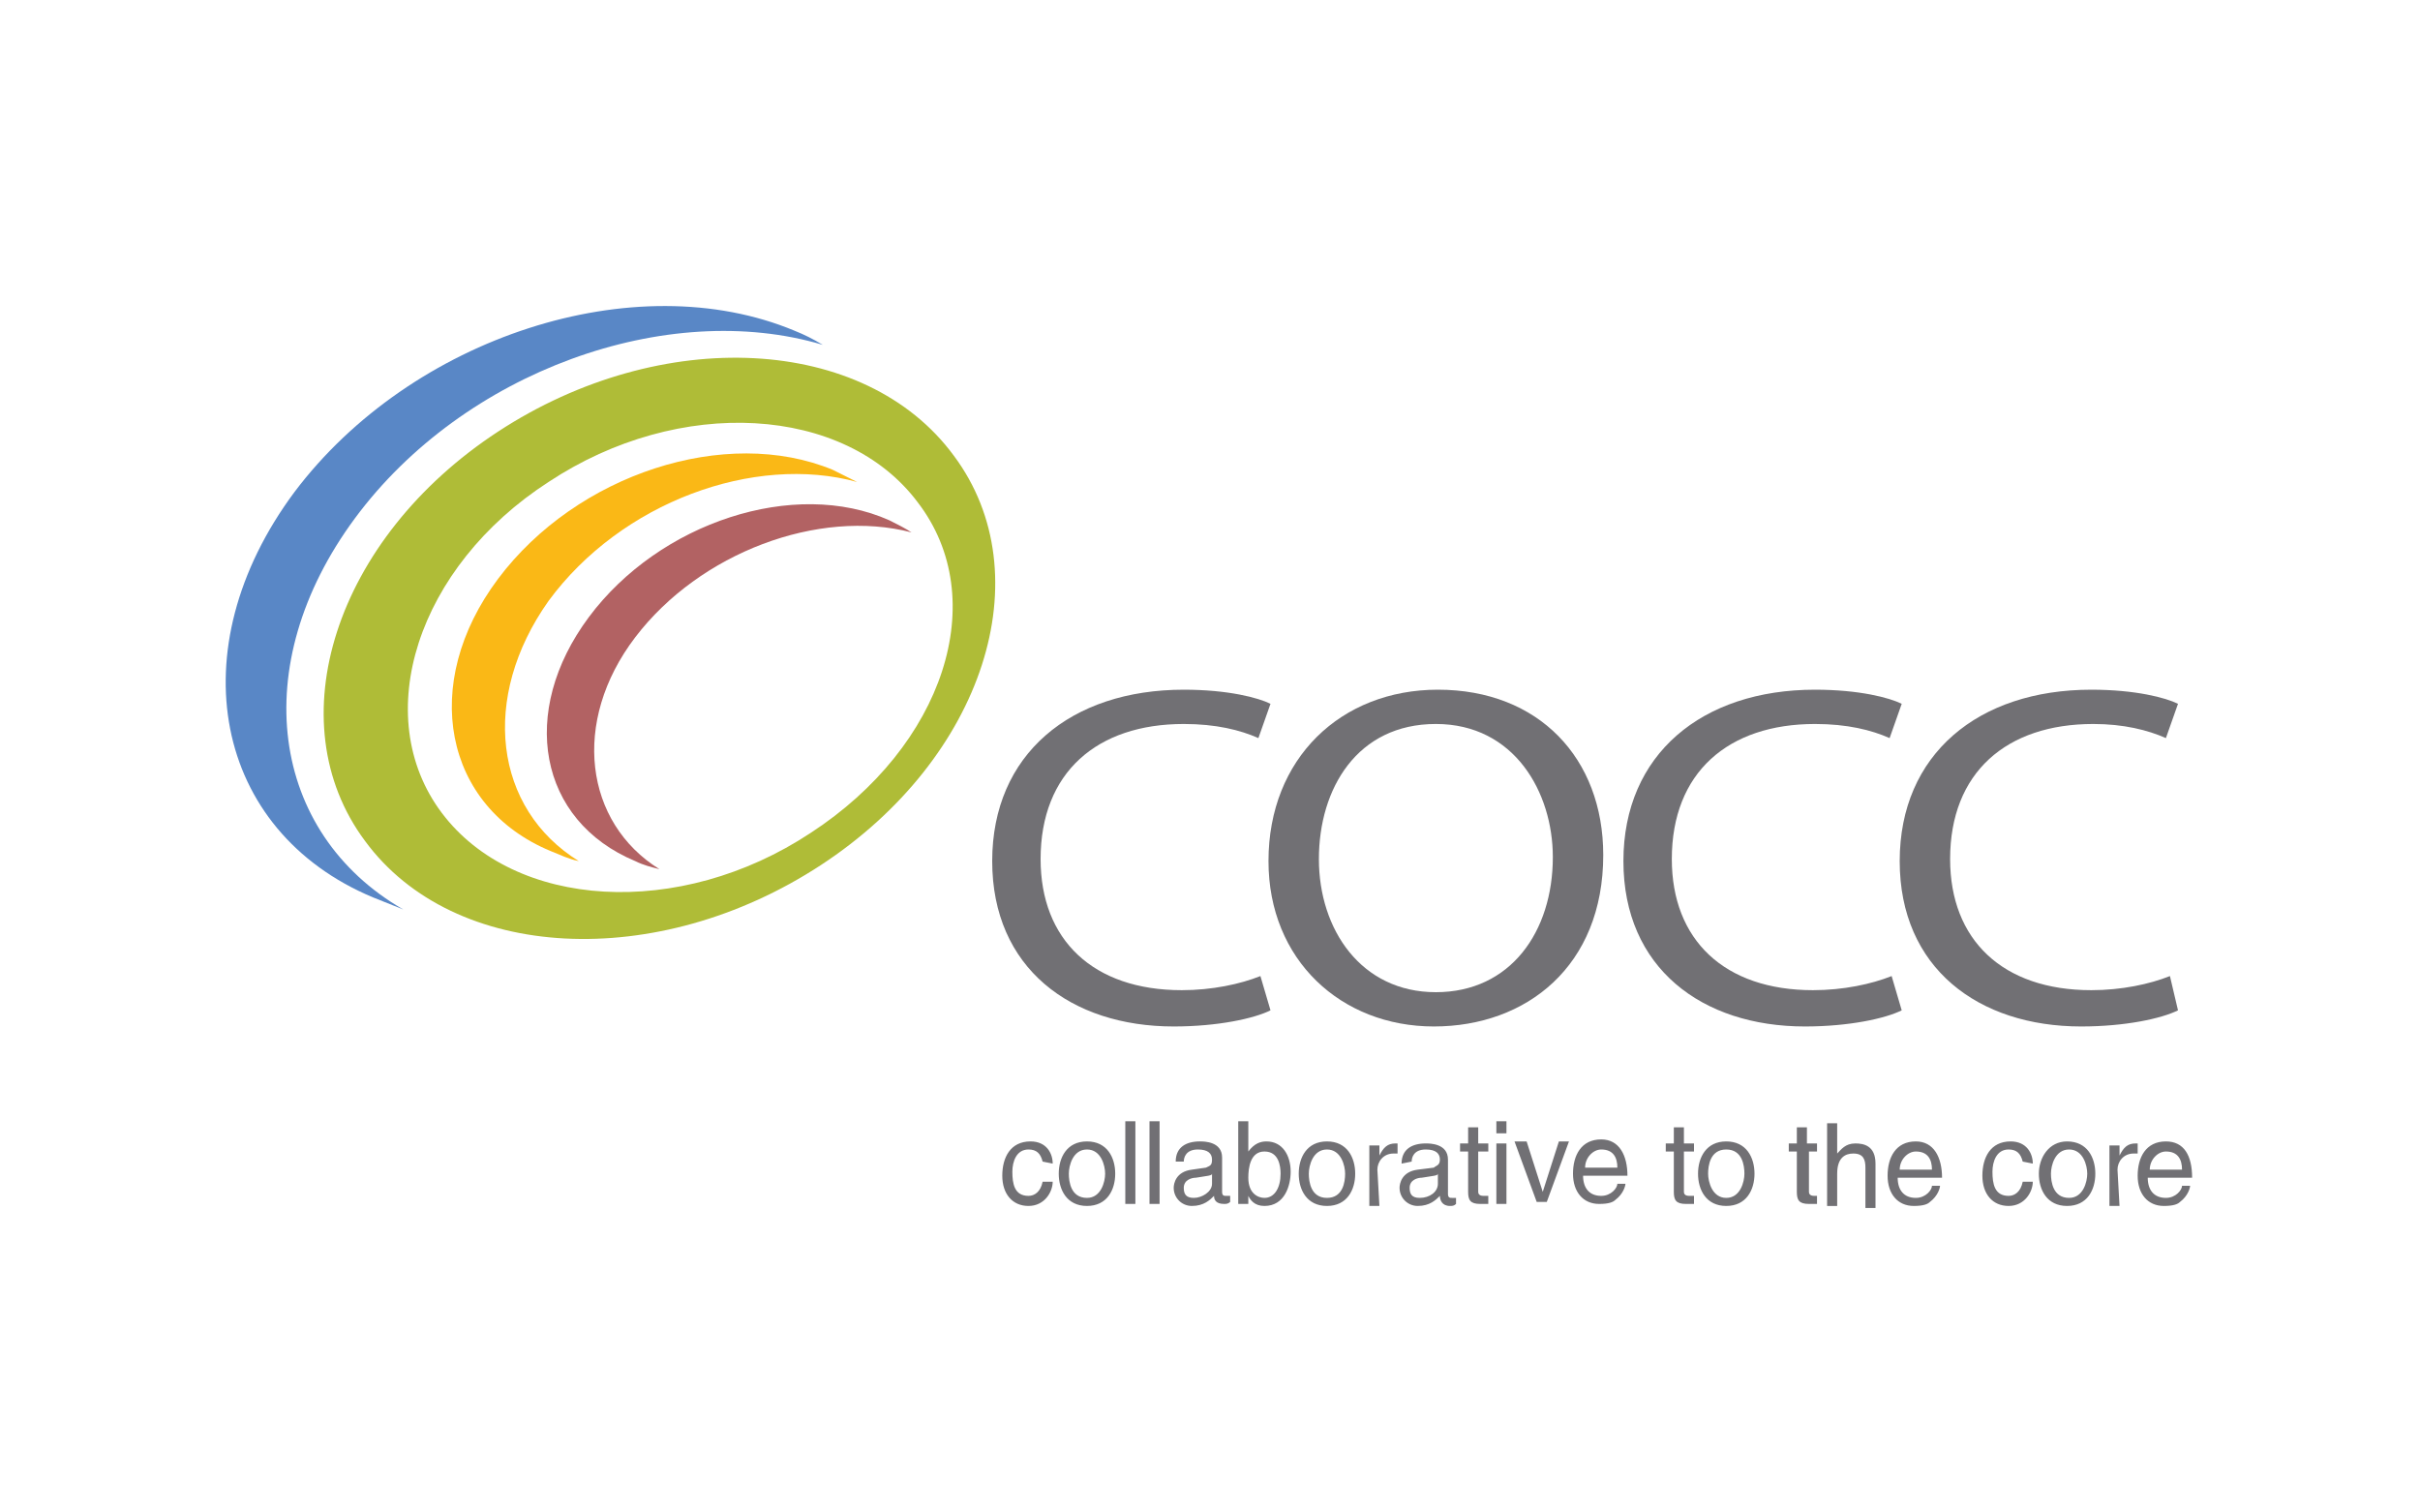 <?xml version="1.0" encoding="utf-8"?>
<!-- Generator: Adobe Illustrator 27.4.0, SVG Export Plug-In . SVG Version: 6.00 Build 0)  -->
<svg version="1.1" id="cocc_00000164477797790091526680000014950666439014394032_"
	 xmlns="http://www.w3.org/2000/svg" xmlns:xlink="http://www.w3.org/1999/xlink" x="0px" y="0px" viewBox="0 0 120 75"
	 style="enable-background:new 0 0 120 75;" xml:space="preserve">
<style type="text/css">
	.st0{fill:none;}
	.st1{fill:#717074;}
	.st2{fill:#FAB816;}
	.st3{fill:#B26263;}
	.st4{fill:#5987C6;}
	.st5{fill:#AFBC37;}
</style>
<rect id="bounds" class="st0" width="120" height="75"/>
<g id="shape">
	<path id="Path" class="st1" d="M63,50.1c-0.8,0.4-2.6,0.8-4.8,0.8c-5.1,0-9-2.9-9-8.2s3.9-8.5,9.5-8.5c2.2,0,3.7,0.4,4.3,0.7
		l-0.6,1.7c-0.9-0.4-2.1-0.7-3.7-0.7c-4.3,0-7.1,2.4-7.1,6.7c0,4,2.6,6.5,7,6.5c1.5,0,2.9-0.3,3.9-0.7L63,50.1L63,50.1z"/>
	<path id="Shape" class="st1" d="M79.5,42.4c0,5.5-3.8,8.5-8.4,8.5s-8.2-3.3-8.2-8.2c0-5.1,3.6-8.5,8.4-8.5
		C76.3,34.2,79.5,37.6,79.5,42.4 M65.4,42.6c0,3.5,2.1,6.6,5.8,6.6s5.8-3,5.8-6.7c0-3.2-1.9-6.6-5.8-6.6S65.4,39.1,65.4,42.6"/>
	<path id="Path_00000152224593479415857620000012335991239468659072_" class="st1" d="M94.3,50.1c-0.8,0.4-2.6,0.8-4.8,0.8
		c-5.1,0-9-2.9-9-8.2s3.9-8.5,9.5-8.5c2.2,0,3.7,0.4,4.3,0.7l-0.6,1.7c-0.9-0.4-2.1-0.7-3.7-0.7c-4.3,0-7.1,2.4-7.1,6.7
		c0,4,2.6,6.5,7,6.5c1.5,0,2.9-0.3,3.9-0.7L94.3,50.1L94.3,50.1z"/>
	<path id="Path_00000047776741414223829920000000727725940767022212_" class="st1" d="M108,50.1c-0.8,0.4-2.6,0.8-4.8,0.8
		c-5.1,0-9-2.9-9-8.2s3.9-8.5,9.5-8.5c2.2,0,3.7,0.4,4.3,0.7l-0.6,1.7c-0.9-0.4-2.1-0.7-3.6-0.7c-4.3,0-7.1,2.4-7.1,6.7
		c0,4,2.6,6.5,7,6.5c1.5,0,2.9-0.3,3.9-0.7L108,50.1L108,50.1z"/>
	<path id="Path_00000082349661482975158950000013282895412842068390_" class="st2" d="M28.7,42.7c-0.5-0.1-0.9-0.3-1.4-0.5
		c-5.3-2.2-6.5-8.3-2.6-13.5s11.3-7.6,16.6-5.4c0.4,0.2,0.8,0.4,1.2,0.6c-5.1-1.4-11.7,1-15.3,5.9C23.8,34.6,24.5,40.1,28.7,42.7"/>
	<path id="Path_00000181059074731893012830000017571920461713127610_" class="st3" d="M32.7,43.1c-0.4-0.1-0.8-0.2-1.2-0.4
		c-4.8-2-5.8-7.4-2.3-12.1s10.2-6.9,14.9-4.8c0.4,0.2,0.8,0.4,1.1,0.6c-4.6-1.2-10.5,1-13.7,5.2C28.3,35.8,29,40.8,32.7,43.1"/>
	<path id="Path_00000109006465653553481510000014621636974190421689_" class="st4" d="M17.6,25.7c5.4-7.3,15.5-10.9,23.2-8.6
		c-0.5-0.3-0.9-0.5-1.4-0.7c-7.9-3.3-19,0.3-24.8,8c-5.8,7.8-4,16.8,3.9,20.1c0.5,0.2,1,0.4,1.5,0.6C13.4,41.3,12.2,33,17.6,25.7"/>
	<path id="Shape_00000063596487937032034740000011113478583666641549_" class="st5" d="M47.3,22.6c-4.4-6-14.5-6.5-22.6-1.2
		c-8.1,5.3-11,14.4-6.6,20.3c4.4,6,14.5,6.5,22.6,1.2S51.7,28.5,47.3,22.6 M40.2,41.3c-6.5,4.3-14.7,3.8-18.3-1s-1.2-12.2,5.3-16.4
		c6.5-4.3,14.7-3.8,18.3,1C49.2,29.7,46.8,37,40.2,41.3"/>
	<path id="Shape_00000160913522074564372350000015115526636905050279_" class="st1" d="M106.6,58c0-0.5,0.4-0.9,0.8-0.9
		c0.6,0,0.8,0.4,0.8,0.9H106.6z M108.2,58.8c0,0.2-0.3,0.6-0.8,0.6c-0.6,0-0.9-0.4-0.9-1h2.2c0-1.1-0.4-1.8-1.3-1.8
		c-1,0-1.4,0.8-1.4,1.7c0,0.9,0.5,1.5,1.3,1.5c0.5,0,0.7-0.1,0.8-0.2c0.4-0.3,0.5-0.7,0.5-0.8H108.2z M105,58c0-0.4,0.3-0.8,0.8-0.8
		h0.2v-0.5c0,0-0.1,0-0.1,0c-0.4,0-0.6,0.2-0.8,0.6h0v-0.5h-0.5v3h0.5L105,58L105,58z M101.7,58.2c0-0.4,0.2-1.2,0.9-1.2
		c0.7,0,0.9,0.8,0.9,1.2s-0.2,1.2-0.9,1.2C101.8,59.4,101.7,58.6,101.7,58.2 M101.1,58.2c0,0.8,0.4,1.6,1.4,1.6s1.4-0.8,1.4-1.6
		s-0.4-1.6-1.4-1.6C101.6,56.6,101.1,57.4,101.1,58.2 M100.8,57.7c0-0.5-0.3-1.1-1.1-1.1c-1,0-1.4,0.8-1.4,1.7
		c0,0.9,0.5,1.5,1.3,1.5c0.8,0,1.2-0.7,1.2-1.2h-0.5c-0.1,0.5-0.4,0.7-0.7,0.7c-0.7,0-0.8-0.6-0.8-1.2c0-0.5,0.2-1.1,0.8-1.1
		c0.4,0,0.6,0.2,0.7,0.6L100.8,57.7L100.8,57.7z M94.2,58c0-0.5,0.4-0.9,0.8-0.9c0.6,0,0.8,0.4,0.8,0.9H94.2L94.2,58z M95.8,58.8
		c0,0.2-0.3,0.6-0.8,0.6c-0.6,0-0.9-0.4-0.9-1h2.2c0-1-0.4-1.8-1.3-1.8c-1,0-1.4,0.8-1.4,1.7c0,0.9,0.5,1.5,1.3,1.5
		c0.5,0,0.7-0.1,0.8-0.2c0.4-0.3,0.5-0.7,0.5-0.8H95.8L95.8,58.8z M93,57.7c0-0.9-0.6-1-1-1c-0.5,0-0.7,0.3-0.9,0.5l0,0v-1.5h-0.5
		v4.1h0.5v-1.6c0-0.8,0.4-1,0.8-1c0.5,0,0.6,0.3,0.6,0.7v2h0.5L93,57.7L93,57.7L93,57.7z M90.1,57.1v-0.4h-0.5v-0.8h-0.5v0.8h-0.4
		v0.4h0.4v2c0,0.4,0.1,0.6,0.6,0.6c0,0,0.2,0,0.4,0v-0.4H90c-0.1,0-0.3,0-0.3-0.2v-2L90.1,57.1L90.1,57.1L90.1,57.1z M84.7,58.2
		c0-0.4,0.1-1.2,0.9-1.2s0.9,0.8,0.9,1.2c0,0.4-0.2,1.2-0.9,1.2S84.7,58.6,84.7,58.2 M84.2,58.2c0,0.8,0.4,1.6,1.4,1.6
		s1.4-0.8,1.4-1.6c0-0.8-0.4-1.6-1.4-1.6C84.6,56.6,84.2,57.4,84.2,58.2 M84,57.1v-0.4h-0.5v-0.8H83v0.8h-0.4v0.4H83v2
		c0,0.4,0.1,0.6,0.6,0.6c0,0,0.2,0,0.4,0v-0.4h-0.2c-0.1,0-0.3,0-0.3-0.2v-2L84,57.1L84,57.1L84,57.1z M78.6,57.9
		c0-0.5,0.4-0.9,0.8-0.9c0.6,0,0.8,0.4,0.8,0.9H78.6L78.6,57.9z M80.2,58.7c0,0.2-0.3,0.6-0.8,0.6c-0.6,0-0.9-0.4-0.9-1h2.2
		c0-1-0.4-1.8-1.3-1.8c-1,0-1.4,0.8-1.4,1.7c0,0.9,0.5,1.5,1.3,1.5c0.5,0,0.7-0.1,0.8-0.2c0.4-0.3,0.5-0.7,0.5-0.8H80.2L80.2,58.7z
		 M76.5,59.1L76.5,59.1l-0.8-2.5h-0.6l1.1,3h0.5l1.1-3h-0.5L76.5,59.1L76.5,59.1z M74.7,55.6h-0.5v0.6h0.5V55.6z M74.7,56.7h-0.5v3
		h0.5V56.7z M73.8,57.1v-0.4h-0.5v-0.8h-0.5v0.8h-0.4v0.4h0.4v2c0,0.4,0.1,0.6,0.6,0.6c0,0,0.2,0,0.4,0v-0.4h-0.2
		c-0.1,0-0.3,0-0.3-0.2v-2L73.8,57.1L73.8,57.1L73.8,57.1z M71.3,58.7c0,0.4-0.4,0.7-0.9,0.7c-0.4,0-0.5-0.2-0.5-0.5
		c0-0.4,0.4-0.5,0.6-0.5c0.6-0.1,0.8-0.1,0.8-0.2V58.7L71.3,58.7L71.3,58.7z M70,57.6c0-0.2,0.1-0.6,0.7-0.6c0.5,0,0.7,0.2,0.7,0.5
		c0,0.3-0.2,0.3-0.3,0.4L70.3,58c-0.8,0.1-0.9,0.7-0.9,0.9c0,0.5,0.4,0.9,0.9,0.9c0.6,0,0.9-0.3,1.1-0.5c0,0.2,0.1,0.5,0.5,0.5
		c0.1,0,0.2,0,0.3-0.1v-0.3c0,0-0.1,0-0.2,0c-0.1,0-0.2,0-0.2-0.2v-1.7c0-0.8-0.9-0.8-1.1-0.8c-0.7,0-1.2,0.3-1.2,1L70,57.6L70,57.6
		z M68.3,58c0-0.4,0.3-0.8,0.8-0.8h0.2v-0.5c0,0-0.1,0-0.1,0c-0.4,0-0.6,0.2-0.8,0.6h0v-0.5h-0.5v3h0.5L68.3,58L68.3,58L68.3,58z
		 M64.9,58.2c0-0.4,0.2-1.2,0.9-1.2s0.9,0.8,0.9,1.2c0,0.4-0.1,1.2-0.9,1.2S64.9,58.6,64.9,58.2 M64.4,58.2c0,0.8,0.4,1.6,1.4,1.6
		s1.4-0.8,1.4-1.6c0-0.8-0.4-1.6-1.4-1.6C64.8,56.6,64.4,57.4,64.4,58.2 M63.5,58.2c0,0.7-0.3,1.2-0.8,1.2c-0.3,0-0.8-0.2-0.8-1
		c0-0.5,0.1-1.3,0.8-1.3C63.4,57.1,63.5,57.8,63.5,58.2 M61.9,59.7v-0.4h0c0.1,0.2,0.3,0.5,0.8,0.5c1,0,1.3-1,1.3-1.7
		c0-0.8-0.4-1.5-1.2-1.5c-0.3,0-0.6,0.1-0.9,0.5h0v-1.5h-0.5v4.1L61.9,59.7L61.9,59.7z M60.1,58.7c0,0.4-0.5,0.7-0.9,0.7
		c-0.4,0-0.5-0.2-0.5-0.5c0-0.4,0.4-0.5,0.6-0.5c0.6-0.1,0.8-0.1,0.8-0.2L60.1,58.7L60.1,58.7z M58.7,57.6c0-0.2,0.1-0.6,0.7-0.6
		c0.5,0,0.7,0.2,0.7,0.5c0,0.3-0.1,0.3-0.3,0.4L59.1,58c-0.8,0.1-0.9,0.7-0.9,0.9c0,0.5,0.4,0.9,0.9,0.9c0.6,0,0.9-0.3,1.1-0.5
		c0,0.2,0.1,0.4,0.5,0.4c0.1,0,0.2,0,0.3-0.1v-0.3c0,0-0.1,0-0.2,0c-0.1,0-0.2,0-0.2-0.2v-1.7c0-0.8-0.9-0.8-1.1-0.8
		c-0.7,0-1.2,0.3-1.2,1L58.7,57.6L58.7,57.6z M57.5,55.6H57v4.1h0.5V55.6z M56.3,55.6h-0.5v4.1h0.5V55.6z M53,58.2
		c0-0.4,0.2-1.2,0.9-1.2c0.7,0,0.9,0.8,0.9,1.2s-0.2,1.2-0.9,1.2C53.1,59.4,53,58.6,53,58.2 M52.5,58.2c0,0.8,0.4,1.6,1.4,1.6
		s1.4-0.8,1.4-1.6s-0.4-1.6-1.4-1.6C52.9,56.6,52.5,57.4,52.5,58.2 M52.2,57.7c0-0.5-0.3-1.1-1.1-1.1c-1,0-1.4,0.8-1.4,1.7
		c0,0.9,0.5,1.5,1.3,1.5c0.8,0,1.2-0.7,1.2-1.2h-0.5c-0.1,0.5-0.4,0.7-0.7,0.7c-0.7,0-0.8-0.6-0.8-1.2c0-0.5,0.2-1.1,0.8-1.1
		c0.4,0,0.6,0.2,0.7,0.6L52.2,57.7L52.2,57.7z"/>
</g>
</svg>
